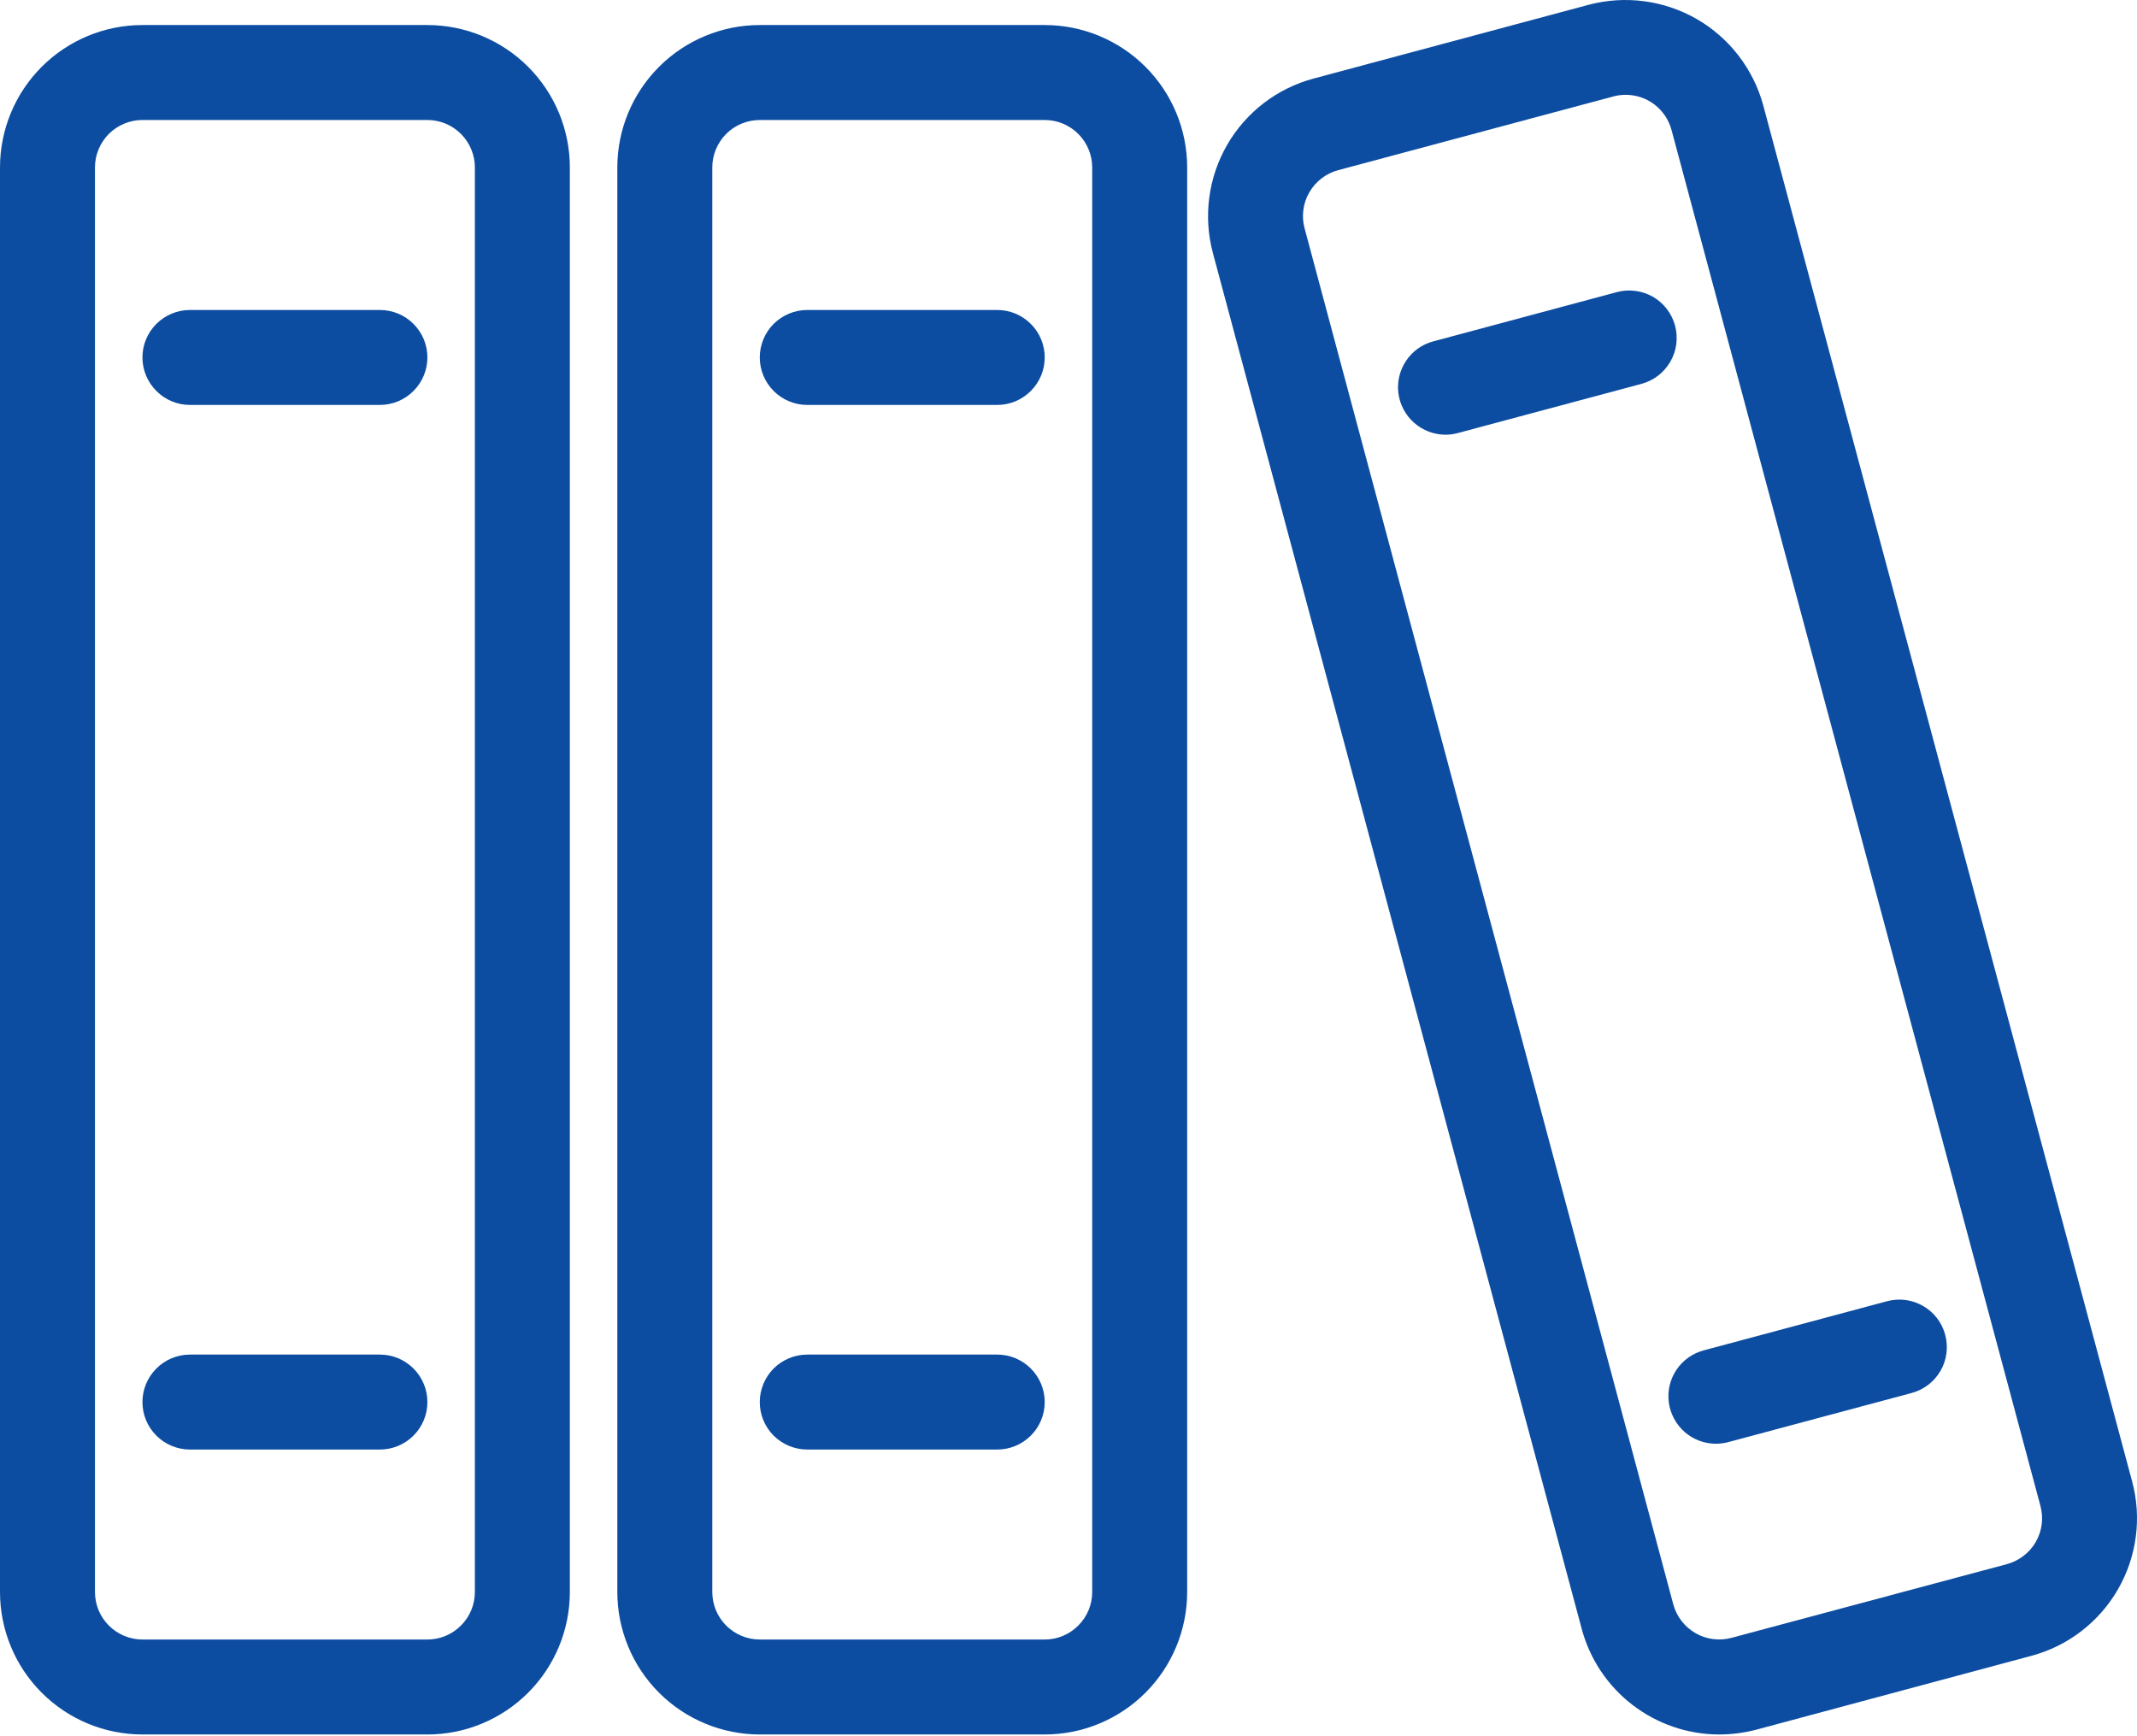 <svg width="32" height="26" viewBox="0 0 32 26" fill="none" xmlns="http://www.w3.org/2000/svg">
<path d="M6.4 25.974H2.133C1.567 25.974 1.025 25.749 0.625 25.349C0.225 24.949 0 24.406 0 23.84V2.508C0 1.942 0.225 1.4 0.625 1C1.025 0.6 1.567 0.375 2.133 0.375H6.4C6.965 0.375 7.508 0.6 7.908 1C8.308 1.4 8.533 1.942 8.533 2.508V23.84C8.533 24.406 8.308 24.949 7.908 25.349C7.508 25.749 6.965 25.974 6.4 25.974ZM2.133 1.797C1.945 1.797 1.764 1.872 1.63 2.005C1.497 2.139 1.422 2.32 1.422 2.508V23.84C1.422 24.029 1.497 24.21 1.63 24.343C1.764 24.477 1.945 24.552 2.133 24.552H6.4C6.588 24.552 6.769 24.477 6.902 24.343C7.036 24.21 7.111 24.029 7.111 23.84V2.508C7.111 2.32 7.036 2.139 6.902 2.005C6.769 1.872 6.588 1.797 6.4 1.797H2.133Z" fill="#0C4DA1"/>
<path d="M5.689 6.064H2.844C2.656 6.064 2.475 5.989 2.342 5.855C2.208 5.722 2.133 5.541 2.133 5.353C2.133 5.164 2.208 4.983 2.342 4.85C2.475 4.717 2.656 4.642 2.844 4.642H5.689C5.877 4.642 6.058 4.717 6.191 4.85C6.325 4.983 6.4 5.164 6.4 5.353C6.4 5.541 6.325 5.722 6.191 5.855C6.058 5.989 5.877 6.064 5.689 6.064Z" fill="#0C4DA1"/>
<path d="M5.689 21.707H2.844C2.656 21.707 2.475 21.632 2.342 21.499C2.208 21.366 2.133 21.185 2.133 20.996C2.133 20.808 2.208 20.627 2.342 20.493C2.475 20.36 2.656 20.285 2.844 20.285H5.689C5.877 20.285 6.058 20.36 6.191 20.493C6.325 20.627 6.4 20.808 6.4 20.996C6.4 21.185 6.325 21.366 6.191 21.499C6.058 21.632 5.877 21.707 5.689 21.707Z" fill="#0C4DA1"/>
<path d="M15.644 25.974H11.377C10.812 25.974 10.269 25.749 9.869 25.349C9.469 24.949 9.244 24.406 9.244 23.84V2.508C9.244 1.942 9.469 1.4 9.869 1C10.269 0.6 10.812 0.375 11.377 0.375H15.644C16.209 0.375 16.752 0.6 17.152 1C17.552 1.4 17.777 1.942 17.777 2.508V23.84C17.777 24.406 17.552 24.949 17.152 25.349C16.752 25.749 16.209 25.974 15.644 25.974ZM11.377 1.797C11.189 1.797 11.008 1.872 10.874 2.005C10.741 2.139 10.666 2.32 10.666 2.508V23.84C10.666 24.029 10.741 24.21 10.874 24.343C11.008 24.477 11.189 24.552 11.377 24.552H15.644C15.832 24.552 16.013 24.477 16.146 24.343C16.28 24.21 16.355 24.029 16.355 23.84V2.508C16.355 2.32 16.28 2.139 16.146 2.005C16.013 1.872 15.832 1.797 15.644 1.797H11.377Z" fill="#0C4DA1"/>
<path d="M14.933 6.064H12.088C11.9 6.064 11.719 5.989 11.585 5.855C11.452 5.722 11.377 5.541 11.377 5.353C11.377 5.164 11.452 4.983 11.585 4.85C11.719 4.717 11.9 4.642 12.088 4.642H14.933C15.121 4.642 15.302 4.717 15.435 4.85C15.569 4.983 15.644 5.164 15.644 5.353C15.644 5.541 15.569 5.722 15.435 5.855C15.302 5.989 15.121 6.064 14.933 6.064Z" fill="#0C4DA1"/>
<path d="M14.933 21.707H12.088C11.9 21.707 11.719 21.632 11.585 21.499C11.452 21.366 11.377 21.185 11.377 20.996C11.377 20.808 11.452 20.627 11.585 20.493C11.719 20.36 11.9 20.285 12.088 20.285H14.933C15.121 20.285 15.302 20.36 15.435 20.493C15.569 20.627 15.644 20.808 15.644 20.996C15.644 21.185 15.569 21.366 15.435 21.499C15.302 21.632 15.121 21.707 14.933 21.707Z" fill="#0C4DA1"/>
<path d="M25.741 25.974C25.272 25.973 24.817 25.817 24.445 25.531C24.073 25.245 23.806 24.845 23.685 24.392L18.162 3.788C18.016 3.242 18.093 2.66 18.375 2.17C18.658 1.68 19.124 1.322 19.671 1.176L23.791 0.071C24.338 -0.073 24.919 0.004 25.409 0.286C25.898 0.569 26.256 1.034 26.404 1.58L31.927 22.184C32.074 22.73 31.997 23.312 31.714 23.802C31.431 24.292 30.965 24.65 30.419 24.796L26.296 25.903C26.115 25.95 25.928 25.974 25.741 25.974ZM24.343 1.42C24.281 1.42 24.219 1.428 24.16 1.444L20.039 2.548C19.948 2.572 19.864 2.614 19.79 2.671C19.715 2.728 19.653 2.799 19.607 2.879C19.559 2.96 19.529 3.049 19.517 3.142C19.504 3.234 19.511 3.328 19.535 3.418L25.056 24.024C25.08 24.114 25.122 24.199 25.179 24.273C25.236 24.347 25.307 24.409 25.388 24.456C25.468 24.503 25.558 24.533 25.65 24.545C25.743 24.557 25.837 24.551 25.927 24.527L30.052 23.423C30.142 23.399 30.226 23.357 30.3 23.3C30.375 23.243 30.437 23.172 30.484 23.091C30.53 23.011 30.561 22.921 30.573 22.828C30.585 22.736 30.578 22.642 30.554 22.551L25.03 1.947C24.989 1.795 24.9 1.662 24.776 1.566C24.652 1.471 24.5 1.42 24.343 1.42Z" fill="#0C4DA1"/>
<path d="M21.644 6.51C21.472 6.509 21.305 6.446 21.176 6.332C21.047 6.219 20.963 6.062 20.94 5.891C20.918 5.72 20.959 5.546 21.055 5.403C21.15 5.26 21.295 5.156 21.462 5.112L24.209 4.375C24.3 4.35 24.394 4.344 24.487 4.356C24.58 4.368 24.669 4.398 24.751 4.444C24.832 4.491 24.903 4.553 24.96 4.628C25.017 4.702 25.059 4.787 25.083 4.877C25.107 4.968 25.113 5.062 25.101 5.155C25.089 5.248 25.058 5.337 25.011 5.418C24.964 5.499 24.901 5.57 24.827 5.627C24.753 5.683 24.668 5.725 24.577 5.749L21.83 6.485C21.77 6.501 21.707 6.51 21.644 6.51Z" fill="#0C4DA1"/>
<path d="M25.694 21.62C25.521 21.62 25.355 21.557 25.225 21.443C25.096 21.329 25.012 21.172 24.989 21.001C24.967 20.83 25.007 20.657 25.103 20.514C25.199 20.37 25.344 20.267 25.511 20.222L28.257 19.486C28.44 19.437 28.634 19.463 28.797 19.557C28.96 19.651 29.08 19.806 29.128 19.989C29.177 20.171 29.152 20.365 29.058 20.528C28.963 20.692 28.808 20.811 28.626 20.86L25.879 21.596C25.819 21.612 25.756 21.62 25.694 21.62Z" fill="#0C4DA1"/>
</svg>

